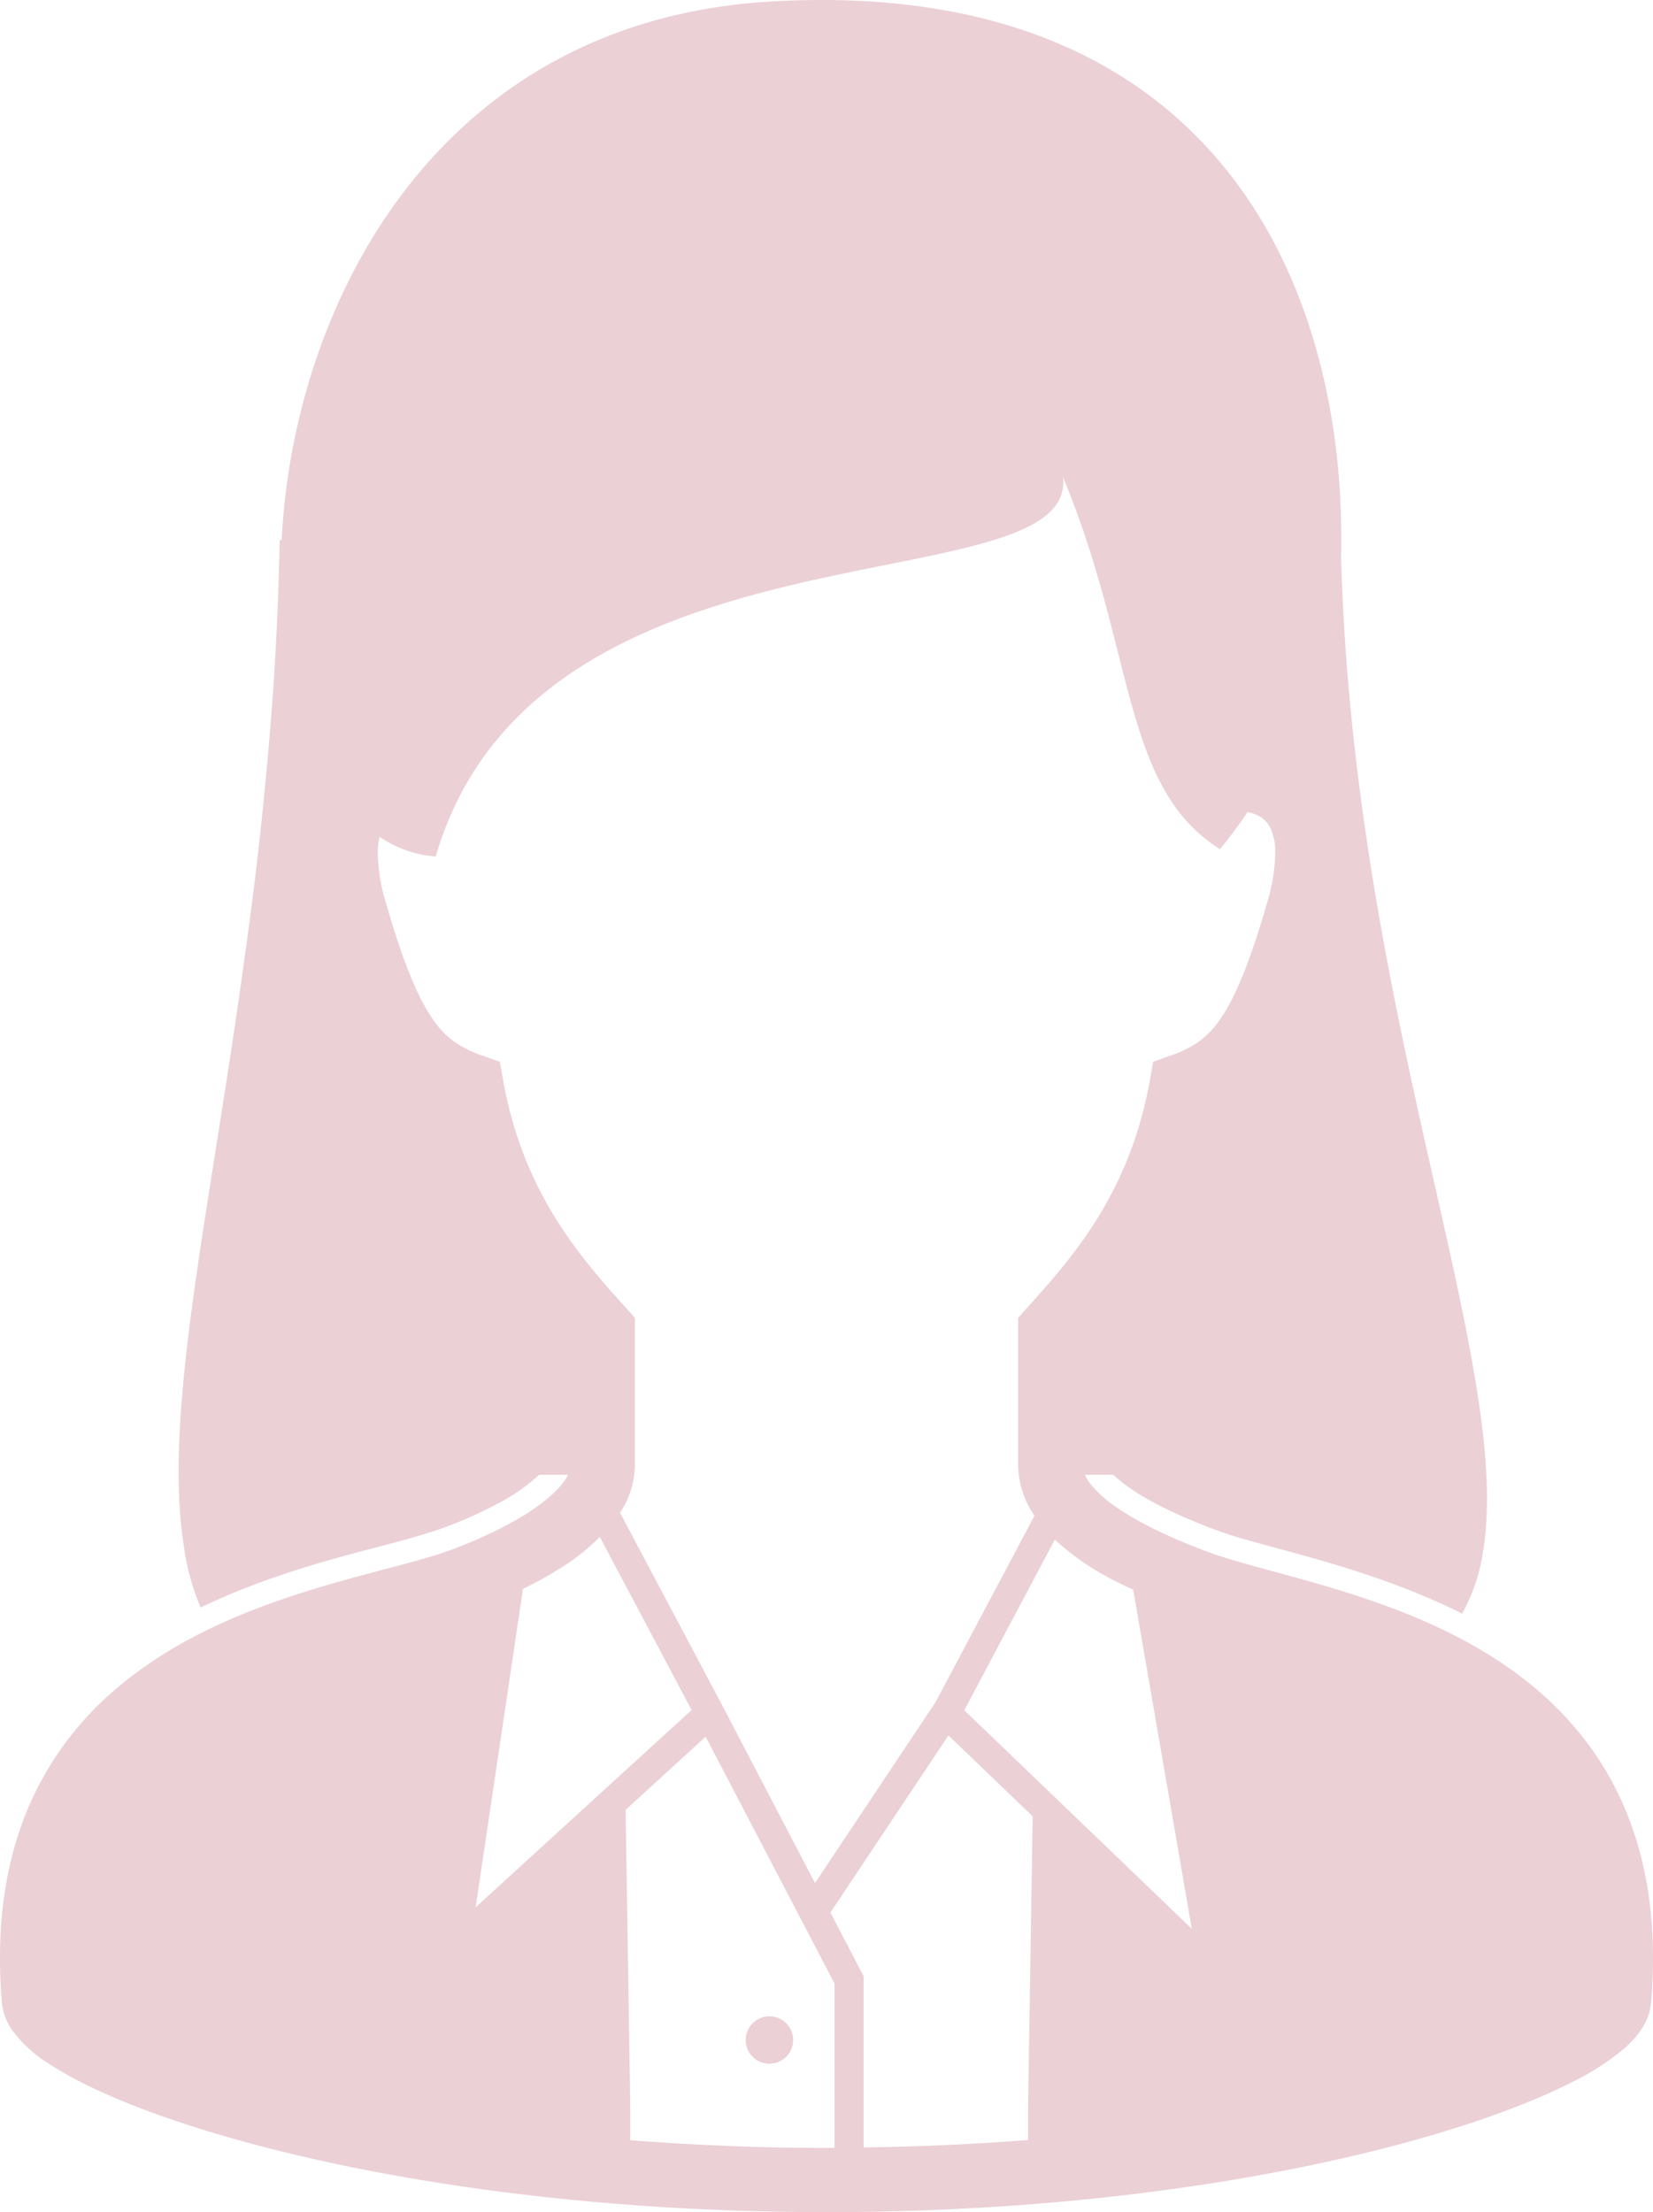 <svg xmlns="http://www.w3.org/2000/svg" width="382.642" height="511.999" viewBox="0 0 382.642 511.999">
  <g id="キャリアウーマンのアイコン2" transform="translate(-64.681)">
    <path id="パス_220" data-name="パス 220" d="M434.414,406.685c-12.05-18.045-30.352-28.017-47.552-34.507-8.62-3.244-17.056-5.632-24.482-7.663s-13.864-3.72-18.2-5.356c-7.572-2.81-15.585-6.463-21.171-10.381a27.108,27.108,0,0,1-6.186-5.659,9.791,9.791,0,0,1-1-1.781h6.543l.679.607c2.9,2.566,9.115,6.952,23.031,12.155,3.984,1.484,9.247,2.9,14.787,4.393,11.687,3.172,27.351,7.492,42.276,14.991a41.927,41.927,0,0,0,4.8-14.114c4.729-27.892-9.114-71.389-20.327-127.508-6.074-30.6-11.41-64.971-12.492-102.591.132-5.131,0-10.269-.27-15.4C371.132,53.768,336.48-5.056,243.215.346,165.885,4.805,132.657,70.382,129.888,124.88l-.469.27c-.27,14.728-1.016,28.908-2.1,42.48-1.55,19.252-3.648,37.416-6.074,54.438-8.106,59.16-18.777,104.747-14.048,135.475a56.38,56.38,0,0,0,3.918,14.522c14.582-7.024,29.712-11.08,41.194-14.048,5.4-1.418,10.064-2.7,13.844-3.984a94.974,94.974,0,0,0,14.114-6.213,44.568,44.568,0,0,0,8.785-6.081l.468-.4h6.642a10.817,10.817,0,0,1-1.114,1.807c-2.038,2.744-6.265,6.068-11.284,8.884a101.416,101.416,0,0,1-15.8,7.091c-5.916,2.1-15.446,4.274-26.124,7.334-16.047,4.643-35.008,11.331-50.448,24.561a73.99,73.99,0,0,0-19.226,25.26c-4.762,10.316-7.492,22.583-7.486,36.934q0,5,.442,10.341a13.181,13.181,0,0,0,2.289,6.2,29.933,29.933,0,0,0,8.468,7.815q9.27,6.133,25.7,12.011c32.805,11.7,87.124,22.41,154.423,22.424,54.682,0,100.836-7.1,133.78-16.014,16.482-4.472,29.64-9.365,39.15-14.246a58.742,58.742,0,0,0,11.667-7.558,22.98,22.98,0,0,0,4-4.432,13.113,13.113,0,0,0,2.282-6.2q.444-5.342.442-10.315C447.347,434.109,442.434,418.689,434.414,406.685ZM181.139,250.02l-.752-4.261-4.063-1.445a26.12,26.12,0,0,1-6.278-3.06c-2.54-1.794-4.841-4.241-7.532-9.253-2.658-4.986-5.474-12.439-8.554-23.256a41.269,41.269,0,0,1-1.834-11.126,16.885,16.885,0,0,1,.416-3.944,26.028,26.028,0,0,0,13.006,4.551c23.638-81.044,148.58-57.406,145.2-87.8,16.884,40.522,13.507,71.724,36.334,86.109a103.824,103.824,0,0,0,6.365-8.554,8.276,8.276,0,0,1,3.014,1.1,6.034,6.034,0,0,1,2.183,2.342,12.954,12.954,0,0,1,1.234,6.186,41.428,41.428,0,0,1-1.834,11.139c-4.1,14.424-7.77,22.82-11.14,27.476a20.134,20.134,0,0,1-4.947,5.026,26.111,26.111,0,0,1-6.279,3.06l-4.062,1.445-.752,4.261c-4.755,26.619-18.474,41.6-28.6,52.881l-1.906,2.118v34.092a20.955,20.955,0,0,0,3.792,11.707l-22.892,43.146-27.918,41.881-20.156-38.59.013-.013-.969-1.82-.244-.476-23.77-44.808a20.6,20.6,0,0,0,3.436-11.027V305.019l-1.906-2.118C199.613,291.616,185.9,276.638,181.139,250.02Zm4.6,117.726a85.62,85.62,0,0,0,11.218-6.47,50.872,50.872,0,0,0,6.575-5.547l21.244,40.06-49.992,45.666ZM257.85,497.12c-.62.007-1.22.027-1.846.027-15.974,0-31.09-.686-45.429-1.788V487.5L209.494,418.9l18.533-16.937,29.824,57.116V497.12Zm44.816-9.616v7.809c-12.07.95-24.806,1.537-38.062,1.728V457.41l-7.7-14.741,27.331-41L303.728,420.4ZM287.9,395.843l20.954-39.507a59.319,59.319,0,0,0,11.416,8.244c2.17,1.227,4.459,2.3,6.734,3.377l13.56,78.472Z" fill="#ebd0d6"/>
    <path id="パス_221" data-name="パス 221" d="M242.793,477.658a5.487,5.487,0,1,0-5.487-5.487A5.483,5.483,0,0,0,242.793,477.658Z" fill="#ebd0d6"/>
  </g>
</svg>
